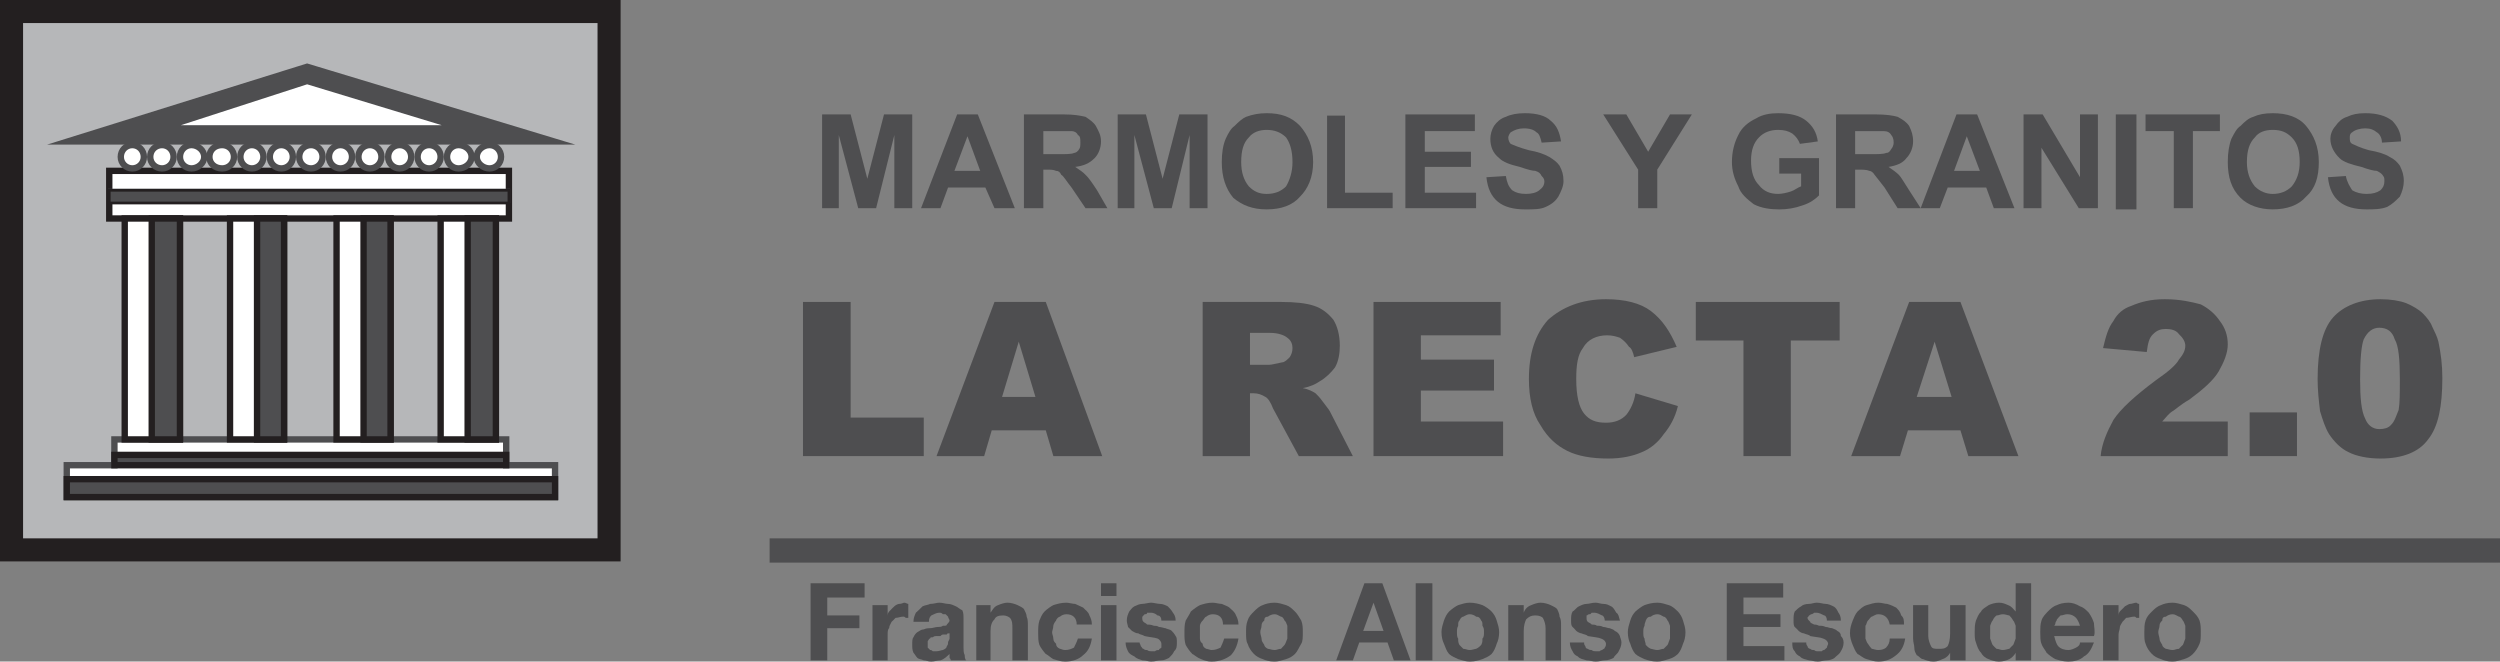 <?xml version="1.0" encoding="utf-8"?>
<!-- Generator: Adobe Illustrator 15.0.0, SVG Export Plug-In . SVG Version: 6.00 Build 0)  -->
<!DOCTYPE svg PUBLIC "-//W3C//DTD SVG 1.1//EN" "http://www.w3.org/Graphics/SVG/1.1/DTD/svg11.dtd">
<svg version="1.1" id="Layer_1" xmlns="http://www.w3.org/2000/svg" xmlns:xlink="http://www.w3.org/1999/xlink" x="0px" y="0px"
	 width="233.518px" height="61.795px" viewBox="0 0 233.518 61.795" enable-background="new 0 0 233.518 61.795"
	 xml:space="preserve">
<rect x="0" y="0" width="233.518" height="61.795" fill="#808080" stroke="none"/>
<g>
	<polygon fill-rule="evenodd" clip-rule="evenodd" fill="#4E4E50" points="76.791,19.445 76.791,10.687 79.456,10.687 
		81.014,16.696 82.573,10.687 85.209,10.687 85.209,19.445 83.537,19.445 83.537,12.614 81.836,19.445 80.164,19.445 78.35,12.614 
		78.35,19.445 	"/>
	<path fill-rule="evenodd" clip-rule="evenodd" fill="#4E4E50" d="M91.559,15.959l-1.19-3.231l-1.219,3.231H91.559z M94.791,19.445
		h-1.899l-0.851-1.927h-3.486l-0.709,1.927h-1.814l3.373-8.759h1.928L94.791,19.445z"/>
	<path fill-rule="evenodd" clip-rule="evenodd" fill="#4E4E50" d="M97.456,14.4h1.304c0.851,0,1.333,0,1.559-0.113
		c0.113,0,0.369-0.114,0.482-0.369c0.113-0.113,0.113-0.369,0.113-0.595c0-0.369,0-0.595-0.227-0.709
		c-0.114-0.255-0.369-0.368-0.595-0.368c-0.142,0-0.596,0-1.333,0h-1.304V14.4z M95.641,19.445v-8.759h3.713
		c0.964,0,1.559,0.113,2.041,0.227c0.369,0.255,0.737,0.482,0.964,0.851c0.255,0.482,0.482,0.85,0.482,1.446
		c0,0.595-0.227,1.19-0.595,1.559c-0.482,0.481-0.964,0.708-1.814,0.822c0.369,0.255,0.737,0.482,0.964,0.737
		c0.255,0.227,0.595,0.709,1.077,1.446l0.964,1.672h-2.041l-1.304-1.927c-0.482-0.595-0.737-1.077-0.964-1.191
		c-0.114-0.255-0.255-0.368-0.482-0.368c-0.255-0.113-0.482-0.113-0.851-0.113h-0.34v3.6H95.641z"/>
	<polygon fill-rule="evenodd" clip-rule="evenodd" fill="#4E4E50" points="104.4,19.445 104.4,10.687 107.037,10.687 
		108.596,16.696 110.155,10.687 112.791,10.687 112.791,19.445 111.118,19.445 111.118,12.614 109.446,19.445 107.773,19.445 
		105.959,12.614 105.959,19.445 	"/>
	<path fill-rule="evenodd" clip-rule="evenodd" fill="#4E4E50" d="M115.937,15.137c0,0.936,0.227,1.672,0.709,2.268
		c0.481,0.482,0.964,0.709,1.672,0.709c0.737,0,1.333-0.227,1.814-0.709c0.34-0.595,0.596-1.332,0.596-2.268
		c0-1.105-0.256-1.814-0.596-2.296c-0.481-0.482-1.077-0.708-1.814-0.708c-0.708,0-1.304,0.227-1.672,0.708
		C116.164,13.323,115.937,14.031,115.937,15.137L115.937,15.137z M114.123,15.137c0-0.85,0.113-1.587,0.369-2.183
		c0.227-0.482,0.482-0.964,0.822-1.19c0.369-0.369,0.737-0.709,1.077-0.851c0.624-0.227,1.219-0.34,1.927-0.34
		c1.333,0,2.297,0.34,3.118,1.19c0.737,0.85,1.22,1.928,1.22,3.373c0,1.417-0.482,2.495-1.22,3.231
		c-0.708,0.822-1.785,1.191-3.118,1.191c-1.304,0-2.267-0.369-3.118-1.077C114.492,17.631,114.123,16.554,114.123,15.137
		L114.123,15.137z"/>
	<polygon fill-rule="evenodd" clip-rule="evenodd" fill="#4E4E50" points="123.959,19.445 123.959,10.8 125.631,10.8 125.631,18 
		130.083,18 130.083,19.445 	"/>
	<polygon fill-rule="evenodd" clip-rule="evenodd" fill="#4E4E50" points="131.273,19.445 131.273,10.687 137.764,10.687 
		137.764,12.246 133.086,12.246 133.086,14.173 137.395,14.173 137.395,15.59 133.086,15.59 133.086,18 137.877,18 137.877,19.445 	
		"/>
	<path fill-rule="evenodd" clip-rule="evenodd" fill="#4E4E50" d="M138.841,16.554l1.814-0.113c0.113,0.595,0.227,0.963,0.595,1.332
		c0.34,0.227,0.709,0.34,1.304,0.34c0.482,0,0.964-0.113,1.22-0.34c0.34-0.255,0.481-0.482,0.481-0.85
		c0-0.227-0.142-0.369-0.255-0.482c-0.113-0.227-0.227-0.369-0.596-0.482c-0.255,0-0.708-0.113-1.445-0.369
		c-0.964-0.227-1.56-0.454-1.928-0.822c-0.596-0.482-0.822-1.077-0.822-1.814c0-0.34,0.113-0.822,0.341-1.19
		c0.255-0.369,0.623-0.709,1.105-0.851c0.453-0.227,1.077-0.34,1.785-0.34c1.077,0,1.928,0.227,2.41,0.708
		c0.595,0.482,0.821,1.077,0.963,1.928L144,13.323c-0.113-0.482-0.227-0.851-0.482-0.964c-0.227-0.227-0.595-0.369-1.19-0.369
		c-0.481,0-0.851,0.142-1.219,0.369c-0.113,0.113-0.227,0.369-0.227,0.482c0,0.255,0.113,0.482,0.227,0.595
		c0.255,0.113,0.851,0.369,1.701,0.595c0.821,0.142,1.445,0.369,1.898,0.624c0.369,0.227,0.737,0.482,0.964,0.822
		c0.256,0.482,0.369,0.85,0.369,1.446c0,0.481-0.228,0.963-0.482,1.445c-0.227,0.369-0.595,0.709-1.19,0.964
		c-0.481,0.227-1.077,0.227-1.928,0.227c-1.077,0-1.928-0.227-2.522-0.709C139.323,18.368,138.955,17.631,138.841,16.554
		L138.841,16.554z"/>
	<polygon fill-rule="evenodd" clip-rule="evenodd" fill="#4E4E50" points="153.014,19.445 153.014,15.846 149.754,10.687 
		151.909,10.687 153.95,14.173 155.991,10.687 158.032,10.687 154.8,15.846 154.8,19.445 	"/>
	<path fill-rule="evenodd" clip-rule="evenodd" fill="#4E4E50" d="M166.196,16.214v-1.445h3.713v3.486
		c-0.34,0.34-0.822,0.708-1.559,0.936c-0.709,0.255-1.418,0.369-2.154,0.369c-0.822,0-1.673-0.114-2.382-0.482
		c-0.623-0.482-1.219-0.964-1.445-1.673c-0.368-0.708-0.595-1.445-0.595-2.268c0-0.964,0.227-1.814,0.595-2.523
		c0.34-0.737,0.964-1.219,1.673-1.559c0.595-0.368,1.332-0.481,2.041-0.481c1.19,0,2.041,0.227,2.636,0.708
		c0.596,0.482,0.964,1.077,1.077,1.928l-1.672,0.227c-0.114-0.34-0.369-0.708-0.709-0.964c-0.368-0.227-0.737-0.34-1.332-0.34
		c-0.709,0-1.333,0.227-1.786,0.708c-0.482,0.482-0.737,1.19-0.737,2.154c0,1.077,0.255,1.814,0.737,2.296
		c0.453,0.595,1.077,0.822,1.786,0.822c0.368,0,0.85-0.113,1.19-0.227c0.368-0.113,0.623-0.368,0.964-0.482v-1.19H166.196z"/>
	<path fill-rule="evenodd" clip-rule="evenodd" fill="#4E4E50" d="M173.282,14.4h1.333c0.821,0,1.304,0,1.559-0.113
		c0.227,0,0.34-0.114,0.482-0.369c0.113-0.113,0.227-0.369,0.227-0.595c0-0.369-0.113-0.595-0.227-0.709
		c-0.143-0.255-0.369-0.368-0.737-0.368c-0.113,0-0.482,0-1.19,0h-1.446V14.4z M171.497,19.445v-8.759h3.713
		c0.964,0,1.673,0.113,2.041,0.227c0.482,0.255,0.822,0.482,1.077,0.851c0.227,0.482,0.369,0.85,0.369,1.446
		c0,0.595-0.256,1.19-0.624,1.559c-0.34,0.481-0.964,0.708-1.673,0.822c0.369,0.255,0.709,0.482,0.964,0.737
		c0.227,0.227,0.482,0.709,0.964,1.446l1.077,1.672h-2.154l-1.219-1.927c-0.481-0.595-0.822-1.077-0.936-1.191
		c-0.142-0.255-0.368-0.368-0.481-0.368c-0.256-0.113-0.624-0.113-0.964-0.113h-0.369v3.6H171.497z"/>
	<path fill-rule="evenodd" clip-rule="evenodd" fill="#4E4E50" d="M184.932,15.959l-1.219-3.231l-1.19,3.231H184.932z
		 M188.164,19.445h-1.927l-0.709-1.927h-3.6l-0.737,1.927h-1.786l3.345-8.759h1.928L188.164,19.445z"/>
	<polygon fill-rule="evenodd" clip-rule="evenodd" fill="#4E4E50" points="189.014,19.445 189.014,10.687 190.8,10.687 
		194.287,16.554 194.287,10.687 195.959,10.687 195.959,19.445 194.173,19.445 190.687,13.805 190.687,19.445 	"/>
	<rect x="197.631" y="10.687" fill="#4E4E50" width="1.928" height="8.873"/>
	<polygon fill-rule="evenodd" clip-rule="evenodd" fill="#4E4E50" points="203.046,19.445 203.046,12.246 200.41,12.246 
		200.41,10.687 207.355,10.687 207.355,12.246 204.832,12.246 204.832,19.445 	"/>
	<path fill-rule="evenodd" clip-rule="evenodd" fill="#4E4E50" d="M209.877,15.137c0,0.936,0.255,1.672,0.737,2.268
		c0.481,0.482,1.077,0.709,1.672,0.709c0.709,0,1.304-0.227,1.786-0.709c0.481-0.595,0.737-1.332,0.737-2.268
		c0-1.105-0.256-1.814-0.737-2.296c-0.482-0.482-0.964-0.708-1.786-0.708c-0.736,0-1.332,0.227-1.672,0.708
		C210.132,13.323,209.877,14.031,209.877,15.137L209.877,15.137z M208.091,15.137c0-0.85,0.113-1.587,0.341-2.183
		c0.255-0.482,0.481-0.964,0.85-1.19c0.369-0.369,0.709-0.709,1.19-0.851c0.482-0.227,1.078-0.34,1.814-0.34
		c1.304,0,2.41,0.34,3.118,1.19c0.709,0.85,1.19,1.928,1.19,3.373c0,1.417-0.34,2.495-1.19,3.231
		c-0.708,0.822-1.814,1.191-3.118,1.191c-1.19,0-2.296-0.369-3.005-1.077C208.432,17.631,208.091,16.554,208.091,15.137
		L208.091,15.137z"/>
	<path fill-rule="evenodd" clip-rule="evenodd" fill="#4E4E50" d="M217.446,16.554l1.673-0.113c0.113,0.595,0.368,0.963,0.595,1.332
		c0.369,0.227,0.851,0.34,1.333,0.34c0.595,0,0.963-0.113,1.304-0.34c0.255-0.255,0.368-0.482,0.368-0.85
		c0-0.227,0-0.369-0.113-0.482c-0.113-0.227-0.368-0.369-0.596-0.482c-0.255,0-0.736-0.113-1.445-0.369
		c-0.964-0.227-1.673-0.454-2.041-0.822c-0.481-0.482-0.851-1.077-0.851-1.814c0-0.34,0.142-0.822,0.482-1.19
		c0.255-0.369,0.595-0.709,1.077-0.851c0.481-0.227,0.964-0.34,1.7-0.34c1.077,0,1.899,0.227,2.523,0.708
		c0.453,0.482,0.822,1.077,0.822,1.928l-1.786,0.113c0-0.482-0.255-0.851-0.482-0.964c-0.255-0.227-0.595-0.369-1.077-0.369
		c-0.481,0-0.964,0.142-1.219,0.369c-0.227,0.113-0.227,0.369-0.227,0.482c0,0.255,0,0.482,0.227,0.595
		c0.255,0.113,0.737,0.369,1.56,0.595c0.851,0.142,1.559,0.369,1.928,0.624c0.481,0.227,0.708,0.482,0.963,0.822
		c0.228,0.482,0.369,0.85,0.369,1.446c0,0.481-0.142,0.963-0.369,1.445c-0.368,0.369-0.708,0.709-1.19,0.964
		c-0.623,0.227-1.219,0.227-1.927,0.227c-1.078,0-1.928-0.227-2.523-0.709C217.928,18.368,217.559,17.631,217.446,16.554
		L217.446,16.554z"/>
	<polygon fill-rule="evenodd" clip-rule="evenodd" fill="#4E4E50" points="75.005,28.205 79.456,28.205 79.456,39.005 
		86.287,39.005 86.287,42.604 75.005,42.604 	"/>
	<path fill-rule="evenodd" clip-rule="evenodd" fill="#4E4E50" d="M96.718,37.077l-1.559-5.159L93.6,37.077H96.718z M97.682,40.195
		h-5.046l-0.708,2.409h-4.45l5.414-14.4h4.791l5.272,14.4h-4.564L97.682,40.195z"/>
	<path fill-rule="evenodd" clip-rule="evenodd" fill="#4E4E50" d="M116.759,34.072h1.814c0.227,0,0.595-0.113,1.19-0.227
		c0.227,0,0.481-0.255,0.708-0.482c0.143-0.227,0.256-0.481,0.256-0.85c0-0.341-0.113-0.709-0.482-0.964
		c-0.255-0.228-0.851-0.454-1.559-0.454h-1.928V34.072z M112.337,42.604v-14.4h7.313c1.304,0,2.381,0.113,3.118,0.369
		c0.708,0.227,1.304,0.708,1.785,1.304c0.369,0.595,0.596,1.445,0.596,2.409c0,0.709-0.113,1.446-0.453,2.041
		c-0.369,0.482-0.851,0.964-1.446,1.304c-0.368,0.256-0.851,0.482-1.559,0.624c0.595,0.113,0.964,0.34,1.19,0.482
		c0.113,0.113,0.368,0.34,0.708,0.821c0.256,0.369,0.482,0.596,0.624,0.851l2.154,4.195h-5.046l-2.409-4.45
		c-0.227-0.596-0.481-0.964-0.709-1.077c-0.368-0.227-0.708-0.34-1.077-0.34h-0.368v5.867H112.337z"/>
	<polygon fill-rule="evenodd" clip-rule="evenodd" fill="#4E4E50" points="128.296,28.205 140.173,28.205 140.173,31.322 
		132.718,31.322 132.718,33.591 139.55,33.591 139.55,36.481 132.718,36.481 132.718,39.373 140.4,39.373 140.4,42.604 
		128.296,42.604 	"/>
	<path fill-rule="evenodd" clip-rule="evenodd" fill="#4E4E50" d="M152.759,36.737l3.969,1.19c-0.256,1.077-0.737,1.927-1.333,2.636
		c-0.481,0.709-1.19,1.332-2.04,1.673c-0.822,0.368-1.899,0.595-3.118,0.595c-1.56,0-2.863-0.227-3.827-0.708
		c-0.964-0.482-1.814-1.191-2.522-2.41c-0.737-1.077-1.077-2.522-1.077-4.309c0-2.409,0.595-4.195,1.785-5.527
		c1.333-1.19,3.118-1.928,5.414-1.928c1.786,0,3.231,0.369,4.195,1.105c1.077,0.822,1.786,1.899,2.41,3.345l-3.969,0.964
		c-0.113-0.481-0.255-0.85-0.482-0.964c-0.255-0.368-0.481-0.595-0.85-0.85c-0.341-0.113-0.709-0.228-1.19-0.228
		c-0.964,0-1.814,0.369-2.269,1.191c-0.481,0.623-0.623,1.559-0.623,2.891c0,1.56,0.255,2.637,0.736,3.231
		c0.482,0.596,1.078,0.851,2.041,0.851c0.822,0,1.446-0.255,1.899-0.737C152.278,38.296,152.646,37.559,152.759,36.737
		L152.759,36.737z"/>
	<polygon fill-rule="evenodd" clip-rule="evenodd" fill="#4E4E50" points="158.4,28.205 171.836,28.205 171.836,31.805 
		167.273,31.805 167.273,42.604 162.851,42.604 162.851,31.805 158.4,31.805 	"/>
	<path fill-rule="evenodd" clip-rule="evenodd" fill="#4E4E50" d="M182.296,37.077l-1.588-5.159l-1.672,5.159H182.296z
		 M183.119,40.195h-4.904l-0.737,2.409h-4.563l5.414-14.4h4.791l5.414,14.4h-4.678L183.119,40.195z"/>
	<path fill-rule="evenodd" clip-rule="evenodd" fill="#4E4E50" d="M208.091,42.604h-11.877c0.113-1.19,0.596-2.268,1.19-3.373
		c0.709-1.077,2.041-2.268,3.969-3.714c1.19-0.821,1.899-1.445,2.154-1.927c0.368-0.454,0.596-0.822,0.596-1.305
		c0-0.368-0.228-0.736-0.596-1.077c-0.255-0.368-0.737-0.481-1.219-0.481c-0.454,0-0.822,0.113-1.19,0.481
		c-0.369,0.341-0.482,0.822-0.596,1.673l-4.082-0.368c0.256-1.077,0.482-1.9,0.964-2.523c0.369-0.708,0.964-1.19,1.673-1.417
		c0.851-0.369,1.813-0.624,3.118-0.624c1.445,0,2.522,0.255,3.373,0.482c0.709,0.369,1.304,0.851,1.786,1.559
		c0.481,0.624,0.736,1.332,0.736,2.183c0,0.822-0.368,1.673-0.851,2.523c-0.481,0.821-1.445,1.672-2.749,2.636
		c-0.851,0.482-1.332,0.964-1.56,1.077c-0.368,0.227-0.623,0.596-0.964,0.964h6.123V42.604z"/>
	<rect x="210.132" y="38.522" fill="#4E4E50" width="4.422" height="4.082"/>
	<path fill-rule="evenodd" clip-rule="evenodd" fill="#4E4E50" d="M220.451,35.404c0,1.786,0.113,3.005,0.481,3.714
		c0.228,0.595,0.709,0.964,1.305,0.964c0.481,0,0.85-0.113,1.077-0.369c0.368-0.34,0.481-0.821,0.736-1.417
		c0.113-0.624,0.113-1.559,0.113-2.892c0-1.813-0.113-3.118-0.481-3.713c-0.227-0.737-0.709-1.078-1.445-1.078
		c-0.596,0-1.077,0.34-1.446,1.078C220.564,32.286,220.451,33.591,220.451,35.404L220.451,35.404z M216.482,35.404
		c0-2.749,0.482-4.677,1.446-5.754c0.963-1.077,2.522-1.701,4.422-1.701c0.964,0,1.813,0.142,2.409,0.369
		c0.596,0.255,1.19,0.595,1.559,0.964c0.369,0.369,0.737,0.851,0.851,1.19c0.228,0.482,0.482,0.964,0.596,1.446
		c0.227,1.077,0.368,2.154,0.368,3.373c0,2.637-0.368,4.563-1.332,5.755c-0.851,1.19-2.409,1.785-4.45,1.785
		c-1.19,0-2.268-0.227-2.977-0.595c-0.737-0.341-1.332-0.964-1.814-1.673c-0.368-0.595-0.595-1.332-0.851-2.154
		C216.595,37.445,216.482,36.481,216.482,35.404L216.482,35.404z"/>
	<rect x="71.887" y="50.286" fill="#4E4E50" width="161.631" height="2.268"/>
	<polygon fill-rule="evenodd" clip-rule="evenodd" fill="#4E4E50" points="75.713,54.481 75.713,61.682 77.272,61.682 
		77.272,58.677 80.277,58.677 80.277,57.486 77.272,57.486 77.272,55.814 80.759,55.814 80.759,54.481 	"/>
	<path fill-rule="evenodd" clip-rule="evenodd" fill="#4E4E50" d="M81.496,56.522v5.159h1.417v-2.409c0-0.227,0-0.482,0.142-0.596
		c0-0.227,0.114-0.34,0.227-0.595c0.113-0.113,0.255-0.228,0.368-0.369c0.227,0,0.482-0.113,0.709-0.113
		c0.113,0,0.113,0,0.255,0.113c0.114,0,0.114,0,0.227,0v-1.304c-0.113,0-0.227-0.113-0.369-0.113c-0.113,0-0.227,0.113-0.482,0.113
		c-0.113,0-0.34,0.113-0.454,0.227c-0.142,0.113-0.255,0.256-0.368,0.369c-0.114,0.113-0.255,0.227-0.255,0.481l0,0v-0.964H81.496z"
		/>
	<path fill-rule="evenodd" clip-rule="evenodd" fill="#4E4E50" d="M88.696,59.159v0.481c0,0.113-0.142,0.255-0.142,0.368
		c0,0.114,0,0.228-0.113,0.341c0,0.142-0.114,0.255-0.369,0.368c-0.113,0-0.34,0.113-0.595,0.113c-0.114,0-0.227,0-0.34,0
		c-0.142-0.113-0.142-0.113-0.255-0.113c-0.114-0.113-0.114-0.113-0.227-0.227c0-0.142,0-0.255,0-0.368c0-0.114,0-0.228,0-0.228
		c0.113-0.142,0.113-0.255,0.227-0.255c0-0.113,0.113-0.113,0.255-0.113c0.113-0.113,0.227-0.113,0.34-0.113
		c0.113,0,0.255,0,0.368,0c0,0,0.114-0.142,0.227-0.142c0.142,0,0.255,0,0.369,0C88.441,59.159,88.555,59.159,88.696,59.159
		L88.696,59.159z M85.323,58.082h1.445c0-0.369,0.114-0.482,0.227-0.596c0.255-0.113,0.482-0.255,0.737-0.255
		c0.113,0,0.227,0,0.34,0.142c0.142,0,0.255,0,0.255,0c0.114,0.113,0.114,0.113,0.227,0.227c0,0.113,0.142,0.255,0.142,0.369
		c0,0.113-0.142,0.227-0.255,0.368c0,0.113-0.114,0.113-0.369,0.113c-0.113,0.113-0.34,0.113-0.482,0.113
		c-0.227,0-0.454,0.113-0.708,0.113c-0.114,0-0.369,0-0.596,0.113c-0.255,0-0.368,0.142-0.595,0.256
		c-0.142,0.113-0.255,0.227-0.368,0.481c-0.114,0.113-0.114,0.368-0.114,0.709c0,0.255,0,0.481,0.114,0.736
		c0.113,0.114,0.227,0.341,0.368,0.482c0.114,0.113,0.34,0.113,0.595,0.227c0.227,0,0.369,0.113,0.709,0.113
		c0.255,0,0.595-0.113,0.85-0.113c0.369-0.113,0.596-0.368,0.851-0.595c0,0.113,0,0.227,0,0.368c0,0,0.113,0.113,0.113,0.227h1.446
		c-0.142-0.113-0.142-0.368-0.142-0.481C90,60.973,90,60.718,90,60.491v-2.637c0-0.368,0-0.623-0.113-0.85
		c-0.255-0.113-0.368-0.256-0.595-0.369c-0.255-0.113-0.482-0.227-0.737-0.227c-0.227,0-0.482-0.113-0.822-0.113
		c-0.255,0-0.482,0.113-0.85,0.113c-0.227,0.113-0.482,0.113-0.709,0.227c-0.255,0.256-0.368,0.369-0.624,0.596
		C85.437,57.486,85.323,57.713,85.323,58.082L85.323,58.082z"/>
	<path fill-rule="evenodd" clip-rule="evenodd" fill="#4E4E50" d="M91.191,56.522v5.159h1.332v-2.75c0-0.481,0.113-0.85,0.369-1.077
		c0.113-0.255,0.34-0.368,0.822-0.368c0.255,0,0.482,0.113,0.624,0.227c0.227,0.256,0.227,0.624,0.227,0.964v3.005h1.446V58.45
		c0-0.368,0-0.596-0.113-0.851c0-0.227-0.142-0.481-0.255-0.708c-0.113-0.143-0.369-0.256-0.595-0.369
		c-0.255-0.113-0.595-0.227-0.964-0.227c-0.227,0-0.595,0.113-0.85,0.227c-0.34,0.113-0.482,0.369-0.709,0.709l0,0v-0.709H91.191z"
		/>
	<path fill-rule="evenodd" clip-rule="evenodd" fill="#4E4E50" d="M100.573,58.337h1.417c0-0.368-0.113-0.624-0.227-0.851
		c-0.114-0.368-0.369-0.481-0.595-0.737c-0.255-0.113-0.482-0.227-0.737-0.34c-0.227,0-0.595-0.113-0.822-0.113
		c-0.482,0-0.851,0.113-1.219,0.227c-0.227,0.113-0.595,0.369-0.822,0.596c-0.255,0.255-0.369,0.595-0.482,0.851
		c-0.113,0.368-0.113,0.708-0.113,1.19c0,0.368,0,0.736,0.113,1.077c0.113,0.255,0.369,0.595,0.595,0.851
		c0.255,0.113,0.482,0.368,0.708,0.481c0.369,0.113,0.737,0.227,1.105,0.227c0.709,0,1.304-0.227,1.673-0.595
		c0.481-0.369,0.708-0.851,0.822-1.56h-1.304c-0.114,0.368-0.255,0.596-0.369,0.851c-0.227,0.113-0.482,0.227-0.822,0.227
		c-0.255,0-0.368-0.113-0.482-0.113c-0.255-0.113-0.368-0.255-0.368-0.481c-0.113-0.114-0.255-0.228-0.255-0.482
		c0-0.227-0.113-0.368-0.113-0.595c0-0.114,0.113-0.369,0.113-0.596c0-0.113,0.142-0.368,0.255-0.481
		c0-0.114,0.227-0.369,0.368-0.369c0.114-0.113,0.34-0.227,0.596-0.227C100.205,57.373,100.573,57.713,100.573,58.337
		L100.573,58.337z"/>
	<path fill-rule="evenodd" clip-rule="evenodd" fill="#4E4E50" d="M102.841,61.682h1.445v-5.159h-1.445V61.682z M104.287,54.481
		h-1.445v1.19h1.445V54.481z"/>
	<path fill-rule="evenodd" clip-rule="evenodd" fill="#4E4E50" d="M106.441,60.009h-1.304c0,0.341,0.113,0.596,0.227,0.822
		c0.114,0.256,0.369,0.369,0.596,0.482c0.255,0.255,0.481,0.255,0.737,0.368c0.34,0,0.595,0.113,0.822,0.113
		c0.368,0,0.595-0.113,0.963-0.113c0.255,0,0.482-0.113,0.709-0.227c0.255-0.255,0.368-0.368,0.482-0.624
		c0.255-0.227,0.255-0.481,0.255-0.822c0-0.255,0-0.481-0.113-0.595c-0.142-0.255-0.255-0.368-0.369-0.482
		c-0.113-0.142-0.368-0.142-0.595-0.255c-0.113,0-0.369-0.113-0.595-0.113c-0.142-0.113-0.369-0.113-0.482-0.113
		c-0.255-0.113-0.482-0.113-0.624-0.113c-0.113-0.142-0.227-0.142-0.34-0.255s-0.113-0.228-0.113-0.369c0-0.113,0-0.113,0.113-0.227
		l0.113-0.113c0.114,0,0.227,0,0.227-0.142c0.142,0,0.255,0,0.369,0c0.255,0,0.481,0.142,0.595,0.255
		c0.255,0,0.368,0.227,0.368,0.482h1.333c0-0.369-0.142-0.596-0.255-0.737c-0.113-0.227-0.368-0.482-0.481-0.596
		c-0.227-0.113-0.482-0.227-0.709-0.227c-0.255,0-0.595-0.113-0.85-0.113c-0.227,0-0.596,0.113-0.822,0.113
		c-0.255,0-0.482,0.113-0.737,0.227c-0.227,0.113-0.369,0.369-0.482,0.482c-0.114,0.255-0.227,0.481-0.227,0.851
		c0,0.227,0.113,0.481,0.113,0.595c0.114,0.113,0.227,0.227,0.369,0.368c0.227,0.114,0.34,0.228,0.595,0.228
		c0.113,0.113,0.369,0.113,0.595,0.255c0.482,0.113,0.851,0.113,1.191,0.227c0.255,0.113,0.368,0.368,0.368,0.482
		c0,0.113,0,0.227,0,0.368c-0.113,0.113-0.227,0.113-0.227,0.227c-0.142,0-0.255,0-0.369,0.113c-0.113,0-0.255,0-0.255,0
		c-0.227,0-0.34,0-0.482-0.113c-0.113,0-0.227,0-0.34-0.113c-0.113,0-0.113-0.113-0.255-0.255
		C106.555,60.236,106.441,60.123,106.441,60.009L106.441,60.009z"/>
	<path fill-rule="evenodd" clip-rule="evenodd" fill="#4E4E50" d="M114.236,58.337h1.446c0-0.368-0.113-0.624-0.227-0.851
		c-0.142-0.368-0.369-0.481-0.624-0.737c-0.113-0.113-0.482-0.227-0.708-0.34c-0.227,0-0.595-0.113-0.851-0.113
		c-0.482,0-0.822,0.113-1.19,0.227c-0.227,0.113-0.595,0.369-0.85,0.596c-0.114,0.255-0.34,0.595-0.482,0.851
		c-0.114,0.368-0.114,0.708-0.114,1.19c0,0.368,0,0.736,0.114,1.077c0.142,0.255,0.368,0.595,0.624,0.851
		c0.227,0.113,0.482,0.368,0.822,0.481c0.255,0.113,0.595,0.227,0.964,0.227c0.737,0,1.333-0.227,1.814-0.595
		c0.34-0.369,0.595-0.851,0.708-1.56h-1.333c-0.113,0.368-0.227,0.596-0.34,0.851c-0.255,0.113-0.482,0.227-0.851,0.227
		c-0.113,0-0.369-0.113-0.482-0.113c-0.227-0.113-0.34-0.255-0.34-0.481c-0.142-0.114-0.255-0.228-0.255-0.482
		c0-0.227,0-0.368,0-0.595c0-0.114,0-0.369,0-0.596c0-0.113,0.113-0.368,0.255-0.481c0.113-0.114,0.227-0.369,0.34-0.369
		c0.113-0.113,0.369-0.227,0.595-0.227C113.896,57.373,114.236,57.713,114.236,58.337L114.236,58.337z"/>
	<path fill-rule="evenodd" clip-rule="evenodd" fill="#4E4E50" d="M116.391,59.046c0,0.481,0,0.85,0.142,1.077
		c0.113,0.368,0.34,0.708,0.595,0.964c0.228,0.227,0.482,0.368,0.822,0.481c0.255,0.113,0.624,0.227,1.105,0.227
		c0.34,0,0.709-0.113,1.077-0.227c0.34-0.113,0.596-0.255,0.822-0.481c0.255-0.256,0.368-0.596,0.596-0.964
		c0.142-0.228,0.142-0.596,0.142-1.077c0-0.369,0-0.709-0.142-1.077c-0.228-0.369-0.341-0.596-0.596-0.851
		c-0.227-0.227-0.482-0.482-0.822-0.596c-0.368-0.113-0.737-0.227-1.077-0.227c-0.481,0-0.851,0.113-1.105,0.227
		c-0.34,0.113-0.595,0.369-0.822,0.596c-0.255,0.255-0.481,0.481-0.595,0.851C116.391,58.337,116.391,58.677,116.391,59.046
		L116.391,59.046z M117.723,59.046c0-0.256,0.113-0.369,0.113-0.596c0-0.255,0.113-0.368,0.255-0.481
		c0-0.256,0.113-0.369,0.341-0.369c0.142-0.113,0.368-0.227,0.623-0.227c0.227,0,0.34,0.113,0.596,0.227
		c0.113,0,0.227,0.113,0.34,0.369c0.142,0.113,0.142,0.227,0.255,0.481c0,0.227,0,0.34,0,0.596c0,0.227,0,0.481,0,0.595
		c-0.113,0.255-0.113,0.368-0.255,0.596c-0.113,0.113-0.227,0.255-0.34,0.368c-0.256,0-0.369,0.113-0.596,0.113
		c-0.255,0-0.481-0.113-0.623-0.113c-0.228-0.113-0.341-0.255-0.341-0.368c-0.142-0.228-0.255-0.341-0.255-0.596
		C117.836,59.527,117.723,59.272,117.723,59.046L117.723,59.046z"/>
	<path fill-rule="evenodd" clip-rule="evenodd" fill="#4E4E50" d="M127.446,54.481l-2.636,7.2h1.559l0.596-1.673h2.636l0.596,1.673
		h1.559l-2.636-7.2H127.446z M127.333,58.932l0.964-2.636l0,0l0.936,2.636H127.333z"/>
	<rect x="132.237" y="54.481" fill="#4E4E50" width="1.559" height="7.2"/>
	<path fill-rule="evenodd" clip-rule="evenodd" fill="#4E4E50" d="M134.646,59.046c0,0.481,0.113,0.85,0.227,1.077
		c0.142,0.368,0.255,0.708,0.482,0.964c0.255,0.227,0.595,0.368,0.85,0.481c0.369,0.113,0.709,0.227,1.077,0.227
		c0.482,0,0.851-0.113,1.19-0.227c0.256-0.113,0.624-0.255,0.851-0.481c0.228-0.256,0.369-0.596,0.482-0.964
		c0.113-0.228,0.227-0.596,0.227-1.077c0-0.369-0.113-0.709-0.227-1.077c-0.113-0.369-0.255-0.596-0.482-0.851
		c-0.227-0.227-0.595-0.482-0.851-0.596c-0.34-0.113-0.708-0.227-1.19-0.227c-0.368,0-0.708,0.113-1.077,0.227
		c-0.255,0.113-0.595,0.369-0.85,0.596c-0.228,0.255-0.341,0.481-0.482,0.851C134.759,58.337,134.646,58.677,134.646,59.046
		L134.646,59.046z M136.091,59.046c0-0.256,0-0.369,0.113-0.596c0-0.255,0-0.368,0.113-0.481c0.114-0.256,0.256-0.369,0.369-0.369
		c0.227-0.113,0.368-0.227,0.595-0.227c0.228,0,0.482,0.113,0.596,0.227c0.255,0,0.368,0.113,0.481,0.369
		c0.113,0.113,0.113,0.227,0.113,0.481c0.143,0.227,0.143,0.34,0.143,0.596c0,0.227,0,0.481-0.143,0.595
		c0,0.255,0,0.368-0.113,0.596c-0.113,0.113-0.227,0.255-0.481,0.368c-0.113,0-0.368,0.113-0.596,0.113
		c-0.227,0-0.368-0.113-0.595-0.113c-0.113-0.113-0.255-0.255-0.369-0.368c-0.113-0.228-0.113-0.341-0.113-0.596
		C136.091,59.527,136.091,59.272,136.091,59.046L136.091,59.046z"/>
	<path fill-rule="evenodd" clip-rule="evenodd" fill="#4E4E50" d="M140.882,56.522v5.159h1.445v-2.75
		c0-0.481,0.113-0.85,0.227-1.077c0.256-0.255,0.482-0.368,0.851-0.368c0.369,0,0.596,0.113,0.709,0.227
		c0.142,0.256,0.255,0.624,0.255,0.964v3.005h1.445V58.45c0-0.368,0-0.596-0.142-0.851c0-0.227-0.113-0.481-0.227-0.708
		c-0.113-0.143-0.368-0.256-0.595-0.369c-0.256-0.113-0.596-0.227-0.964-0.227c-0.256,0-0.596,0.113-0.851,0.227
		c-0.34,0.113-0.596,0.369-0.709,0.709l0,0v-0.709H140.882z"/>
	<path fill-rule="evenodd" clip-rule="evenodd" fill="#4E4E50" d="M147.968,60.009h-1.332c0,0.341,0.113,0.596,0.255,0.822
		c0.114,0.256,0.228,0.369,0.482,0.482c0.227,0.255,0.481,0.255,0.822,0.368c0.255,0,0.595,0.113,0.851,0.113
		c0.368,0,0.595-0.113,0.85-0.113c0.341,0,0.596-0.113,0.822-0.227c0.113-0.255,0.368-0.368,0.482-0.624
		c0.113-0.227,0.255-0.481,0.255-0.822c0-0.255-0.142-0.481-0.142-0.595c-0.113-0.255-0.228-0.368-0.482-0.482
		c-0.113-0.142-0.227-0.142-0.481-0.255c-0.227,0-0.341-0.113-0.596-0.113c-0.227-0.113-0.34-0.113-0.595-0.113
		c-0.113-0.113-0.369-0.113-0.482-0.113c-0.113-0.142-0.227-0.142-0.368-0.255c-0.113-0.113-0.113-0.228-0.113-0.369
		c0-0.113,0-0.113,0-0.227c0.113,0,0.113-0.113,0.255-0.113c0.113,0,0.113,0,0.227-0.142c0.113,0,0.255,0,0.255,0
		c0.228,0,0.482,0.142,0.709,0.255c0.113,0,0.255,0.227,0.255,0.482h1.418c-0.113-0.369-0.113-0.596-0.341-0.737
		c-0.142-0.227-0.255-0.482-0.481-0.596c-0.255-0.113-0.368-0.227-0.737-0.227c-0.227,0-0.481-0.113-0.708-0.113
		c-0.369,0-0.596,0.113-0.851,0.113c-0.228,0-0.482,0.113-0.709,0.227c-0.255,0.113-0.368,0.369-0.596,0.482
		c-0.142,0.255-0.142,0.481-0.142,0.851c0,0.227,0,0.481,0.142,0.595c0.114,0.113,0.228,0.227,0.341,0.368
		c0.142,0.114,0.368,0.228,0.481,0.228c0.255,0.113,0.482,0.113,0.596,0.255c0.623,0.113,0.964,0.113,1.219,0.227
		c0.368,0.113,0.481,0.368,0.481,0.482c0,0.113,0,0.227-0.113,0.368c0,0.113-0.142,0.113-0.255,0.227c0,0-0.113,0-0.227,0.113
		c-0.142,0-0.255,0-0.368,0c-0.114,0-0.256,0-0.369-0.113c-0.113,0-0.227,0-0.368-0.113c-0.113,0-0.227-0.113-0.227-0.255
		C147.968,60.236,147.968,60.123,147.968,60.009L147.968,60.009z"/>
	<path fill-rule="evenodd" clip-rule="evenodd" fill="#4E4E50" d="M152.05,59.046c0,0.481,0.113,0.85,0.228,1.077
		c0.113,0.368,0.255,0.708,0.481,0.964c0.255,0.227,0.596,0.368,0.851,0.481c0.34,0.113,0.708,0.227,1.19,0.227
		c0.368,0,0.709-0.113,1.077-0.227s0.595-0.255,0.851-0.481c0.227-0.256,0.368-0.596,0.481-0.964
		c0.113-0.228,0.227-0.596,0.227-1.077c0-0.369-0.113-0.709-0.227-1.077c-0.113-0.369-0.255-0.596-0.481-0.851
		c-0.256-0.227-0.482-0.482-0.851-0.596s-0.709-0.227-1.077-0.227c-0.482,0-0.851,0.113-1.19,0.227
		c-0.255,0.113-0.596,0.369-0.851,0.596c-0.227,0.255-0.368,0.481-0.481,0.851C152.164,58.337,152.05,58.677,152.05,59.046
		L152.05,59.046z M153.497,59.046c0-0.256,0-0.369,0.113-0.596c0-0.255,0.113-0.368,0.113-0.481
		c0.113-0.256,0.227-0.369,0.481-0.369c0.113-0.113,0.369-0.227,0.596-0.227c0.255,0,0.368,0.113,0.595,0.227
		c0.114,0,0.256,0.113,0.369,0.369c0.113,0.113,0.113,0.227,0.227,0.481c0,0.227,0,0.34,0,0.596c0,0.227,0,0.481,0,0.595
		c-0.113,0.255-0.113,0.368-0.227,0.596c-0.113,0.113-0.255,0.255-0.369,0.368c-0.227,0-0.34,0.113-0.595,0.113
		c-0.227,0-0.482-0.113-0.596-0.113c-0.255-0.113-0.368-0.255-0.481-0.368c0-0.228-0.113-0.341-0.113-0.596
		C153.497,59.527,153.497,59.272,153.497,59.046L153.497,59.046z"/>
	<polygon fill-rule="evenodd" clip-rule="evenodd" fill="#4E4E50" points="161.292,54.481 161.292,61.682 166.677,61.682 
		166.677,60.35 162.851,60.35 162.851,58.563 166.309,58.563 166.309,57.373 162.851,57.373 162.851,55.814 166.564,55.814 
		166.564,54.481 	"/>
	<path fill-rule="evenodd" clip-rule="evenodd" fill="#4E4E50" d="M168.718,60.009h-1.304c0,0.341,0,0.596,0.227,0.822
		c0.113,0.256,0.255,0.369,0.482,0.482c0.227,0.255,0.481,0.255,0.85,0.368c0.228,0,0.482,0.113,0.822,0.113
		c0.255,0,0.596-0.113,0.851-0.113c0.227,0,0.595-0.113,0.709-0.227c0.255-0.255,0.481-0.368,0.595-0.624
		c0.142-0.227,0.255-0.481,0.255-0.822c0-0.255-0.113-0.481-0.255-0.595c0-0.255-0.113-0.368-0.34-0.482
		c-0.113-0.142-0.255-0.142-0.482-0.255c-0.255,0-0.368-0.113-0.595-0.113c-0.255-0.113-0.369-0.113-0.624-0.113
		c-0.227-0.113-0.34-0.113-0.453-0.113c-0.255-0.142-0.369-0.142-0.369-0.255c-0.113-0.113-0.255-0.228-0.255-0.369
		c0-0.113,0.142-0.113,0.142-0.227c0.113,0,0.113-0.113,0.228-0.113c0,0,0.113,0,0.255-0.142c0.113,0,0.113,0,0.227,0
		c0.227,0,0.481,0.142,0.709,0.255c0.142,0,0.255,0.227,0.255,0.482h1.304c0-0.369-0.113-0.596-0.227-0.737
		c-0.113-0.227-0.227-0.482-0.482-0.596c-0.227-0.113-0.481-0.227-0.708-0.227c-0.255,0-0.482-0.113-0.851-0.113
		c-0.227,0-0.481,0.113-0.709,0.113c-0.368,0-0.623,0.113-0.736,0.227c-0.228,0.113-0.482,0.369-0.596,0.482
		c-0.113,0.255-0.113,0.481-0.113,0.851c0,0.227,0,0.481,0.113,0.595s0.255,0.227,0.368,0.368c0.114,0.114,0.341,0.228,0.482,0.228
		c0.227,0.113,0.481,0.113,0.595,0.255c0.596,0.113,0.964,0.113,1.191,0.227c0.368,0.113,0.481,0.368,0.481,0.482
		c0,0.113-0.113,0.227-0.113,0.368c-0.113,0.113-0.113,0.113-0.255,0.227c-0.113,0-0.113,0-0.228,0.113c-0.113,0-0.255,0-0.368,0
		s-0.227,0-0.34-0.113c-0.142,0-0.255,0-0.369-0.113c-0.113,0-0.255-0.113-0.255-0.255
		C168.718,60.236,168.718,60.123,168.718,60.009L168.718,60.009z"/>
	<path fill-rule="evenodd" clip-rule="evenodd" fill="#4E4E50" d="M176.513,58.337h1.333c0-0.368,0-0.624-0.256-0.851
		c-0.113-0.368-0.227-0.481-0.481-0.737c-0.227-0.113-0.453-0.227-0.822-0.34c-0.255,0-0.481-0.113-0.851-0.113
		c-0.34,0-0.708,0.113-1.077,0.227c-0.368,0.113-0.595,0.369-0.85,0.596c-0.228,0.255-0.341,0.595-0.454,0.851
		c-0.142,0.368-0.255,0.708-0.255,1.19c0,0.368,0.113,0.736,0.255,1.077c0.113,0.255,0.227,0.595,0.454,0.851
		c0.255,0.113,0.481,0.368,0.85,0.481c0.369,0.113,0.737,0.227,1.077,0.227c0.737,0,1.22-0.227,1.673-0.595
		c0.481-0.369,0.737-0.851,0.851-1.56h-1.446c0,0.368-0.113,0.596-0.34,0.851c-0.142,0.113-0.368,0.227-0.737,0.227
		c-0.227,0-0.481-0.113-0.595-0.113c-0.113-0.113-0.227-0.255-0.369-0.481c-0.113-0.114-0.113-0.228-0.227-0.482
		c0-0.227,0-0.368,0-0.595c0-0.114,0-0.369,0-0.596c0.113-0.113,0.113-0.368,0.227-0.481c0.143-0.114,0.256-0.369,0.369-0.369
		c0.255-0.113,0.368-0.227,0.595-0.227C176.032,57.373,176.4,57.713,176.513,58.337L176.513,58.337z"/>
	<path fill-rule="evenodd" clip-rule="evenodd" fill="#4E4E50" d="M183.6,61.682v-5.159h-1.445v2.637
		c0,0.595-0.113,0.964-0.227,1.19c-0.256,0.255-0.482,0.255-0.851,0.255c-0.369,0-0.596,0-0.709-0.255
		c-0.113-0.227-0.255-0.596-0.255-0.936v-2.892h-1.417v3.118c0,0.368,0.113,0.596,0.113,0.851c0,0.34,0.113,0.481,0.227,0.709
		c0.255,0.113,0.368,0.368,0.595,0.368c0.256,0.113,0.624,0.227,0.964,0.227c0.369,0,0.596-0.113,0.851-0.227
		c0.368-0.113,0.596-0.368,0.709-0.596l0,0v0.709H183.6z"/>
	<path fill-rule="evenodd" clip-rule="evenodd" fill="#4E4E50" d="M188.278,60.973v0.709h1.445v-7.2h-1.445v2.637l0,0
		c-0.228-0.227-0.369-0.482-0.709-0.596c-0.255-0.113-0.482-0.227-0.851-0.227s-0.709,0.113-0.964,0.227
		c-0.34,0.227-0.595,0.369-0.708,0.596c-0.256,0.255-0.369,0.595-0.482,0.851c-0.113,0.368-0.113,0.708-0.113,1.077
		c0,0.368,0,0.708,0.113,0.963c0.113,0.341,0.227,0.709,0.482,0.964c0.113,0.228,0.368,0.482,0.708,0.596
		c0.255,0.113,0.596,0.227,0.964,0.227s0.737-0.113,0.964-0.227S188.164,61.2,188.278,60.973L188.278,60.973z M188.278,59.046
		c0,0.227,0,0.368,0,0.595c-0.114,0.255-0.114,0.368-0.228,0.596c-0.142,0.113-0.255,0.255-0.368,0.368
		c-0.113,0-0.368,0.113-0.596,0.113c-0.255,0-0.368-0.113-0.595-0.113c-0.142-0.113-0.255-0.255-0.368-0.368
		c-0.114-0.228-0.114-0.341-0.228-0.596c0-0.227,0-0.368,0-0.595c0-0.256,0-0.369,0-0.596c0.113-0.255,0.113-0.368,0.228-0.481
		c0.113-0.256,0.227-0.369,0.368-0.482c0.227,0,0.34-0.113,0.595-0.113c0.228,0,0.482,0.113,0.596,0.113
		c0.113,0.113,0.227,0.227,0.368,0.482c0.113,0.113,0.113,0.227,0.228,0.481C188.278,58.563,188.278,58.79,188.278,59.046
		L188.278,59.046z"/>
	<path fill-rule="evenodd" clip-rule="evenodd" fill="#4E4E50" d="M191.877,59.414h3.713c0.143-0.368,0-0.851,0-1.219
		c-0.113-0.341-0.227-0.596-0.481-0.964c-0.227-0.227-0.453-0.482-0.822-0.596c-0.368-0.227-0.736-0.34-1.077-0.34
		c-0.481,0-0.851,0.113-1.077,0.227c-0.368,0.113-0.623,0.369-0.851,0.596c-0.227,0.255-0.481,0.481-0.595,0.851
		c-0.113,0.368-0.113,0.708-0.113,1.077c0,0.368,0,0.85,0.113,1.077c0.113,0.368,0.368,0.595,0.481,0.85
		c0.227,0.228,0.596,0.482,0.822,0.596c0.368,0.113,0.737,0.227,1.219,0.227c0.482,0,1.077-0.113,1.446-0.481
		c0.453-0.227,0.708-0.709,0.935-1.305h-1.304c0,0.228-0.113,0.341-0.368,0.482c-0.227,0.113-0.482,0.227-0.709,0.227
		c-0.368,0-0.737-0.113-0.964-0.368C192.132,60.236,191.991,59.896,191.877,59.414L191.877,59.414z M194.287,58.45h-2.409
		c0,0,0.113-0.113,0.113-0.255c0-0.113,0.142-0.227,0.142-0.341c0.113-0.142,0.227-0.255,0.34-0.368
		c0.256,0,0.369-0.113,0.624-0.113c0.34,0,0.596,0.113,0.822,0.34C194.032,57.854,194.173,58.082,194.287,58.45L194.287,58.45z"/>
	<path fill-rule="evenodd" clip-rule="evenodd" fill="#4E4E50" d="M196.441,56.522v5.159h1.446v-2.409
		c0-0.227,0.113-0.482,0.113-0.596c0-0.227,0.113-0.34,0.255-0.595c0.113-0.113,0.227-0.228,0.34-0.369
		c0.256,0,0.482-0.113,0.737-0.113c0.113,0,0.113,0,0.227,0.113c0.113,0,0.255,0,0.255,0v-1.304c-0.142,0-0.255-0.113-0.255-0.113
		c-0.227,0-0.368,0.113-0.595,0.113c-0.113,0-0.256,0.113-0.482,0.227c-0.113,0.113-0.227,0.256-0.368,0.369
		c-0.113,0.113-0.227,0.227-0.227,0.481l0,0v-0.964H196.441z"/>
	<path fill-rule="evenodd" clip-rule="evenodd" fill="#4E4E50" d="M200.296,59.046c0,0.481,0,0.85,0.113,1.077
		c0.113,0.368,0.34,0.708,0.596,0.964c0.227,0.227,0.481,0.368,0.85,0.481c0.228,0.113,0.596,0.227,1.077,0.227
		c0.341,0,0.709-0.113,1.077-0.227c0.341-0.113,0.596-0.255,0.822-0.481c0.255-0.256,0.482-0.596,0.624-0.964
		c0.113-0.228,0.113-0.596,0.113-1.077c0-0.369,0-0.709-0.113-1.077c-0.142-0.369-0.369-0.596-0.624-0.851
		c-0.227-0.227-0.481-0.482-0.822-0.596c-0.368-0.113-0.736-0.227-1.077-0.227c-0.481,0-0.85,0.113-1.077,0.227
		c-0.368,0.113-0.623,0.369-0.85,0.596c-0.256,0.255-0.482,0.481-0.596,0.851C200.296,58.337,200.296,58.677,200.296,59.046
		L200.296,59.046z M201.6,59.046c0-0.256,0.113-0.369,0.113-0.596c0-0.255,0.142-0.368,0.255-0.481c0-0.256,0.114-0.369,0.341-0.369
		c0.142-0.113,0.368-0.227,0.623-0.227c0.228,0,0.341,0.113,0.596,0.227c0.113,0,0.227,0.113,0.368,0.369
		c0.113,0.113,0.113,0.227,0.228,0.481c0,0.227,0,0.34,0,0.596c0,0.227,0,0.481,0,0.595c-0.114,0.255-0.114,0.368-0.228,0.596
		c-0.142,0.113-0.255,0.255-0.368,0.368c-0.255,0-0.368,0.113-0.596,0.113c-0.255,0-0.481-0.113-0.623-0.113
		c-0.227-0.113-0.341-0.255-0.341-0.368c-0.113-0.228-0.255-0.341-0.255-0.596C201.713,59.527,201.6,59.272,201.6,59.046
		L201.6,59.046z"/>
	<rect x="1.077" y="1.077" fill="#B6B7B9" width="55.814" height="50.399"/>
	<polygon fill="#231F20" points="1.077,1.077 1.077,0 57.969,0 57.969,52.44 0,52.44 0,0 1.077,0 1.077,1.077 2.155,1.077 
		2.155,50.286 55.814,50.286 55.814,2.154 1.077,2.154 1.077,1.077 2.155,1.077 	"/>
	<polygon fill-rule="evenodd" clip-rule="evenodd" fill="#4E4E50" points="6.35,13.209 28.687,6.236 51.732,13.209 	"/>
	<polygon fill="none" stroke="#4E4E50" stroke-width="0.595" stroke-miterlimit="10" points="6.35,13.209 28.687,6.236 
		51.732,13.209 	"/>
	<polygon fill-rule="evenodd" clip-rule="evenodd" fill="#FFFFFF" points="15.732,11.877 28.687,7.682 42.492,11.877 	"/>
	<polygon fill="none" stroke="#4E4E50" stroke-width="0.368" stroke-miterlimit="10" points="15.732,11.877 28.687,7.682 
		42.492,11.877 	"/>
	<rect x="10.092" y="15.846" fill="#FFFFFF" width="37.559" height="4.563"/>
	
		<rect x="10.205" y="15.959" fill="none" stroke="#231F20" stroke-width="0.595" stroke-miterlimit="10" width="37.332" height="4.45"/>
	<rect x="10.092" y="17.631" fill="#4E4E50" width="37.559" height="1.332"/>
	
		<rect x="10.205" y="17.773" fill="none" stroke="#231F20" stroke-width="0.255" stroke-miterlimit="10" width="37.332" height="1.19"/>
	<polygon fill-rule="evenodd" clip-rule="evenodd" fill="#FFFFFF" points="10.687,41.046 47.282,41.046 47.282,43.455 
		51.846,43.455 51.846,46.432 6.236,46.432 6.236,43.455 10.687,43.455 	"/>
	<polygon fill="none" stroke="#4E4E50" stroke-width="0.595" stroke-miterlimit="10" points="10.687,41.046 47.282,41.046 
		47.282,43.455 51.846,43.455 51.846,46.432 6.236,46.432 6.236,43.455 10.687,43.455 	"/>
	<rect x="11.65" y="20.296" fill="#FFFFFF" width="5.159" height="20.863"/>
	
		<rect x="11.65" y="20.409" fill="none" stroke="#231F20" stroke-width="0.595" stroke-miterlimit="10" width="5.159" height="20.637"/>
	<rect x="14.173" y="20.296" fill="#4E4E50" width="2.636" height="20.863"/>
	
		<rect x="14.173" y="20.409" fill="none" stroke="#231F20" stroke-width="0.595" stroke-miterlimit="10" width="2.636" height="20.637"/>
	<rect x="21.374" y="20.296" fill="#FFFFFF" width="5.272" height="20.863"/>
	
		<rect x="21.487" y="20.409" fill="none" stroke="#231F20" stroke-width="0.595" stroke-miterlimit="10" width="5.046" height="20.637"/>
	<rect x="24.01" y="20.296" fill="#4E4E50" width="2.636" height="20.863"/>
	
		<rect x="24.01" y="20.409" fill="none" stroke="#231F20" stroke-width="0.595" stroke-miterlimit="10" width="2.523" height="20.637"/>
	<rect x="31.323" y="20.296" fill="#FFFFFF" width="5.159" height="20.863"/>
	
		<rect x="31.437" y="20.409" fill="none" stroke="#231F20" stroke-width="0.595" stroke-miterlimit="10" width="5.045" height="20.637"/>
	<rect x="33.846" y="20.296" fill="#4E4E50" width="2.636" height="20.863"/>
	
		<rect x="33.959" y="20.409" fill="none" stroke="#231F20" stroke-width="0.595" stroke-miterlimit="10" width="2.522" height="20.637"/>
	<rect x="41.159" y="20.296" fill="#FFFFFF" width="5.159" height="20.863"/>
	
		<rect x="41.159" y="20.409" fill="none" stroke="#231F20" stroke-width="0.595" stroke-miterlimit="10" width="5.159" height="20.637"/>
	<rect x="43.682" y="20.296" fill="#4E4E50" width="2.636" height="20.863"/>
	
		<rect x="43.682" y="20.409" fill="none" stroke="#231F20" stroke-width="0.595" stroke-miterlimit="10" width="2.636" height="20.637"/>
	<rect x="10.687" y="42.35" fill="#4E4E50" width="36.595" height="1.219"/>
	
		<rect x="10.687" y="42.491" fill="none" stroke="#231F20" stroke-width="0.595" stroke-miterlimit="10" width="36.595" height="0.964"/>
	<rect x="6.123" y="44.759" fill="#4E4E50" width="45.723" height="1.673"/>
	
		<rect x="6.236" y="44.759" fill="none" stroke="#231F20" stroke-width="0.595" stroke-miterlimit="10" width="45.609" height="1.673"/>
	<path fill-rule="evenodd" clip-rule="evenodd" fill="#FFFFFF" d="M11.282,14.655c0-0.624,0.482-1.105,1.077-1.105
		s1.077,0.482,1.077,1.105c0,0.595-0.482,1.077-1.077,1.077S11.282,15.25,11.282,14.655L11.282,14.655z"/>
	<path fill="none" stroke="#4E4E50" stroke-width="0.595" stroke-miterlimit="10" d="M11.282,14.655
		c0-0.624,0.482-1.105,1.077-1.105s1.077,0.482,1.077,1.105c0,0.595-0.482,1.077-1.077,1.077S11.282,15.25,11.282,14.655
		L11.282,14.655z"/>
	<path fill-rule="evenodd" clip-rule="evenodd" fill="#FFFFFF" d="M14.032,14.655c0-0.624,0.482-1.105,1.105-1.105
		c0.595,0,1.077,0.482,1.077,1.105c0,0.595-0.482,1.077-1.077,1.077C14.514,15.732,14.032,15.25,14.032,14.655L14.032,14.655z"/>
	<path fill="none" stroke="#4E4E50" stroke-width="0.595" stroke-miterlimit="10" d="M14.032,14.655
		c0-0.624,0.482-1.105,1.105-1.105c0.595,0,1.077,0.482,1.077,1.105c0,0.595-0.482,1.077-1.077,1.077
		C14.514,15.732,14.032,15.25,14.032,14.655L14.032,14.655z"/>
	<path fill-rule="evenodd" clip-rule="evenodd" fill="#FFFFFF" d="M16.81,14.655c0-0.624,0.482-1.105,1.077-1.105
		s1.19,0.482,1.19,1.105c0,0.595-0.595,1.077-1.19,1.077S16.81,15.25,16.81,14.655L16.81,14.655z"/>
	<path fill="none" stroke="#4E4E50" stroke-width="0.595" stroke-miterlimit="10" d="M16.81,14.655
		c0-0.624,0.482-1.105,1.077-1.105s1.19,0.482,1.19,1.105c0,0.595-0.595,1.077-1.19,1.077S16.81,15.25,16.81,14.655L16.81,14.655z"
		/>
	<path fill-rule="evenodd" clip-rule="evenodd" fill="#FFFFFF" d="M19.559,14.655c0-0.624,0.482-1.105,1.191-1.105
		c0.624,0,1.105,0.482,1.105,1.105c0,0.595-0.482,1.077-1.105,1.077C20.041,15.732,19.559,15.25,19.559,14.655L19.559,14.655z"/>
	<path fill="none" stroke="#4E4E50" stroke-width="0.595" stroke-miterlimit="10" d="M19.559,14.655
		c0-0.624,0.482-1.105,1.191-1.105c0.624,0,1.105,0.482,1.105,1.105c0,0.595-0.482,1.077-1.105,1.077
		C20.041,15.732,19.559,15.25,19.559,14.655L19.559,14.655z"/>
	<path fill-rule="evenodd" clip-rule="evenodd" fill="#FFFFFF" d="M22.451,14.655c0-0.624,0.482-1.105,1.077-1.105
		s1.077,0.482,1.077,1.105c0,0.595-0.482,1.077-1.077,1.077S22.451,15.25,22.451,14.655L22.451,14.655z"/>
	<path fill="none" stroke="#4E4E50" stroke-width="0.595" stroke-miterlimit="10" d="M22.451,14.655
		c0-0.624,0.482-1.105,1.077-1.105s1.077,0.482,1.077,1.105c0,0.595-0.482,1.077-1.077,1.077S22.451,15.25,22.451,14.655
		L22.451,14.655z"/>
	<path fill-rule="evenodd" clip-rule="evenodd" fill="#FFFFFF" d="M25.2,14.655c0-0.624,0.482-1.105,1.077-1.105
		s1.077,0.482,1.077,1.105c0,0.595-0.482,1.077-1.077,1.077S25.2,15.25,25.2,14.655L25.2,14.655z"/>
	<path fill="none" stroke="#4E4E50" stroke-width="0.595" stroke-miterlimit="10" d="M25.2,14.655c0-0.624,0.482-1.105,1.077-1.105
		s1.077,0.482,1.077,1.105c0,0.595-0.482,1.077-1.077,1.077S25.2,15.25,25.2,14.655L25.2,14.655z"/>
	<path fill-rule="evenodd" clip-rule="evenodd" fill="#FFFFFF" d="M27.95,14.655c0-0.624,0.482-1.105,1.105-1.105
		c0.595,0,1.077,0.482,1.077,1.105c0,0.595-0.482,1.077-1.077,1.077C28.432,15.732,27.95,15.25,27.95,14.655L27.95,14.655z"/>
	<path fill="none" stroke="#4E4E50" stroke-width="0.595" stroke-miterlimit="10" d="M27.95,14.655
		c0-0.624,0.482-1.105,1.105-1.105c0.595,0,1.077,0.482,1.077,1.105c0,0.595-0.482,1.077-1.077,1.077
		C28.432,15.732,27.95,15.25,27.95,14.655L27.95,14.655z"/>
	<path fill-rule="evenodd" clip-rule="evenodd" fill="#FFFFFF" d="M30.728,14.655c0-0.624,0.481-1.105,1.077-1.105
		c0.595,0,1.077,0.482,1.077,1.105c0,0.595-0.482,1.077-1.077,1.077C31.209,15.732,30.728,15.25,30.728,14.655L30.728,14.655z"/>
	<path fill="none" stroke="#4E4E50" stroke-width="0.595" stroke-miterlimit="10" d="M30.728,14.655
		c0-0.624,0.481-1.105,1.077-1.105c0.595,0,1.077,0.482,1.077,1.105c0,0.595-0.482,1.077-1.077,1.077
		C31.209,15.732,30.728,15.25,30.728,14.655L30.728,14.655z"/>
	<path fill-rule="evenodd" clip-rule="evenodd" fill="#FFFFFF" d="M33.478,14.655c0-0.624,0.482-1.105,1.077-1.105
		s1.077,0.482,1.077,1.105c0,0.595-0.482,1.077-1.077,1.077S33.478,15.25,33.478,14.655L33.478,14.655z"/>
	<path fill="none" stroke="#4E4E50" stroke-width="0.595" stroke-miterlimit="10" d="M33.478,14.655
		c0-0.624,0.482-1.105,1.077-1.105s1.077,0.482,1.077,1.105c0,0.595-0.482,1.077-1.077,1.077S33.478,15.25,33.478,14.655
		L33.478,14.655z"/>
	<path fill-rule="evenodd" clip-rule="evenodd" fill="#FFFFFF" d="M36.255,14.655c0-0.624,0.482-1.105,1.077-1.105
		s1.077,0.482,1.077,1.105c0,0.595-0.482,1.077-1.077,1.077S36.255,15.25,36.255,14.655L36.255,14.655z"/>
	<path fill="none" stroke="#4E4E50" stroke-width="0.595" stroke-miterlimit="10" d="M36.255,14.655
		c0-0.624,0.482-1.105,1.077-1.105s1.077,0.482,1.077,1.105c0,0.595-0.482,1.077-1.077,1.077S36.255,15.25,36.255,14.655
		L36.255,14.655z"/>
	<path fill-rule="evenodd" clip-rule="evenodd" fill="#FFFFFF" d="M39.005,14.655c0-0.624,0.482-1.105,1.077-1.105
		s1.077,0.482,1.077,1.105c0,0.595-0.482,1.077-1.077,1.077S39.005,15.25,39.005,14.655L39.005,14.655z"/>
	<path fill="none" stroke="#4E4E50" stroke-width="0.595" stroke-miterlimit="10" d="M39.005,14.655
		c0-0.624,0.482-1.105,1.077-1.105s1.077,0.482,1.077,1.105c0,0.595-0.482,1.077-1.077,1.077S39.005,15.25,39.005,14.655
		L39.005,14.655z"/>
	<path fill-rule="evenodd" clip-rule="evenodd" fill="#FFFFFF" d="M41.754,14.655c0-0.624,0.482-1.105,1.077-1.105
		c0.624,0,1.219,0.482,1.219,1.105c0,0.595-0.595,1.077-1.219,1.077C42.236,15.732,41.754,15.25,41.754,14.655L41.754,14.655z"/>
	<path fill="none" stroke="#4E4E50" stroke-width="0.595" stroke-miterlimit="10" d="M41.754,14.655
		c0-0.624,0.482-1.105,1.077-1.105c0.624,0,1.219,0.482,1.219,1.105c0,0.595-0.595,1.077-1.219,1.077
		C42.236,15.732,41.754,15.25,41.754,14.655L41.754,14.655z"/>
	<path fill-rule="evenodd" clip-rule="evenodd" fill="#FFFFFF" d="M44.533,14.655c0-0.624,0.595-1.105,1.19-1.105
		s1.077,0.482,1.077,1.105c0,0.595-0.482,1.077-1.077,1.077S44.533,15.25,44.533,14.655L44.533,14.655z"/>
	<path fill="none" stroke="#4E4E50" stroke-width="0.595" stroke-miterlimit="10" d="M44.533,14.655
		c0-0.624,0.595-1.105,1.19-1.105s1.077,0.482,1.077,1.105c0,0.595-0.482,1.077-1.077,1.077S44.533,15.25,44.533,14.655
		L44.533,14.655z"/>
</g>
</svg>
